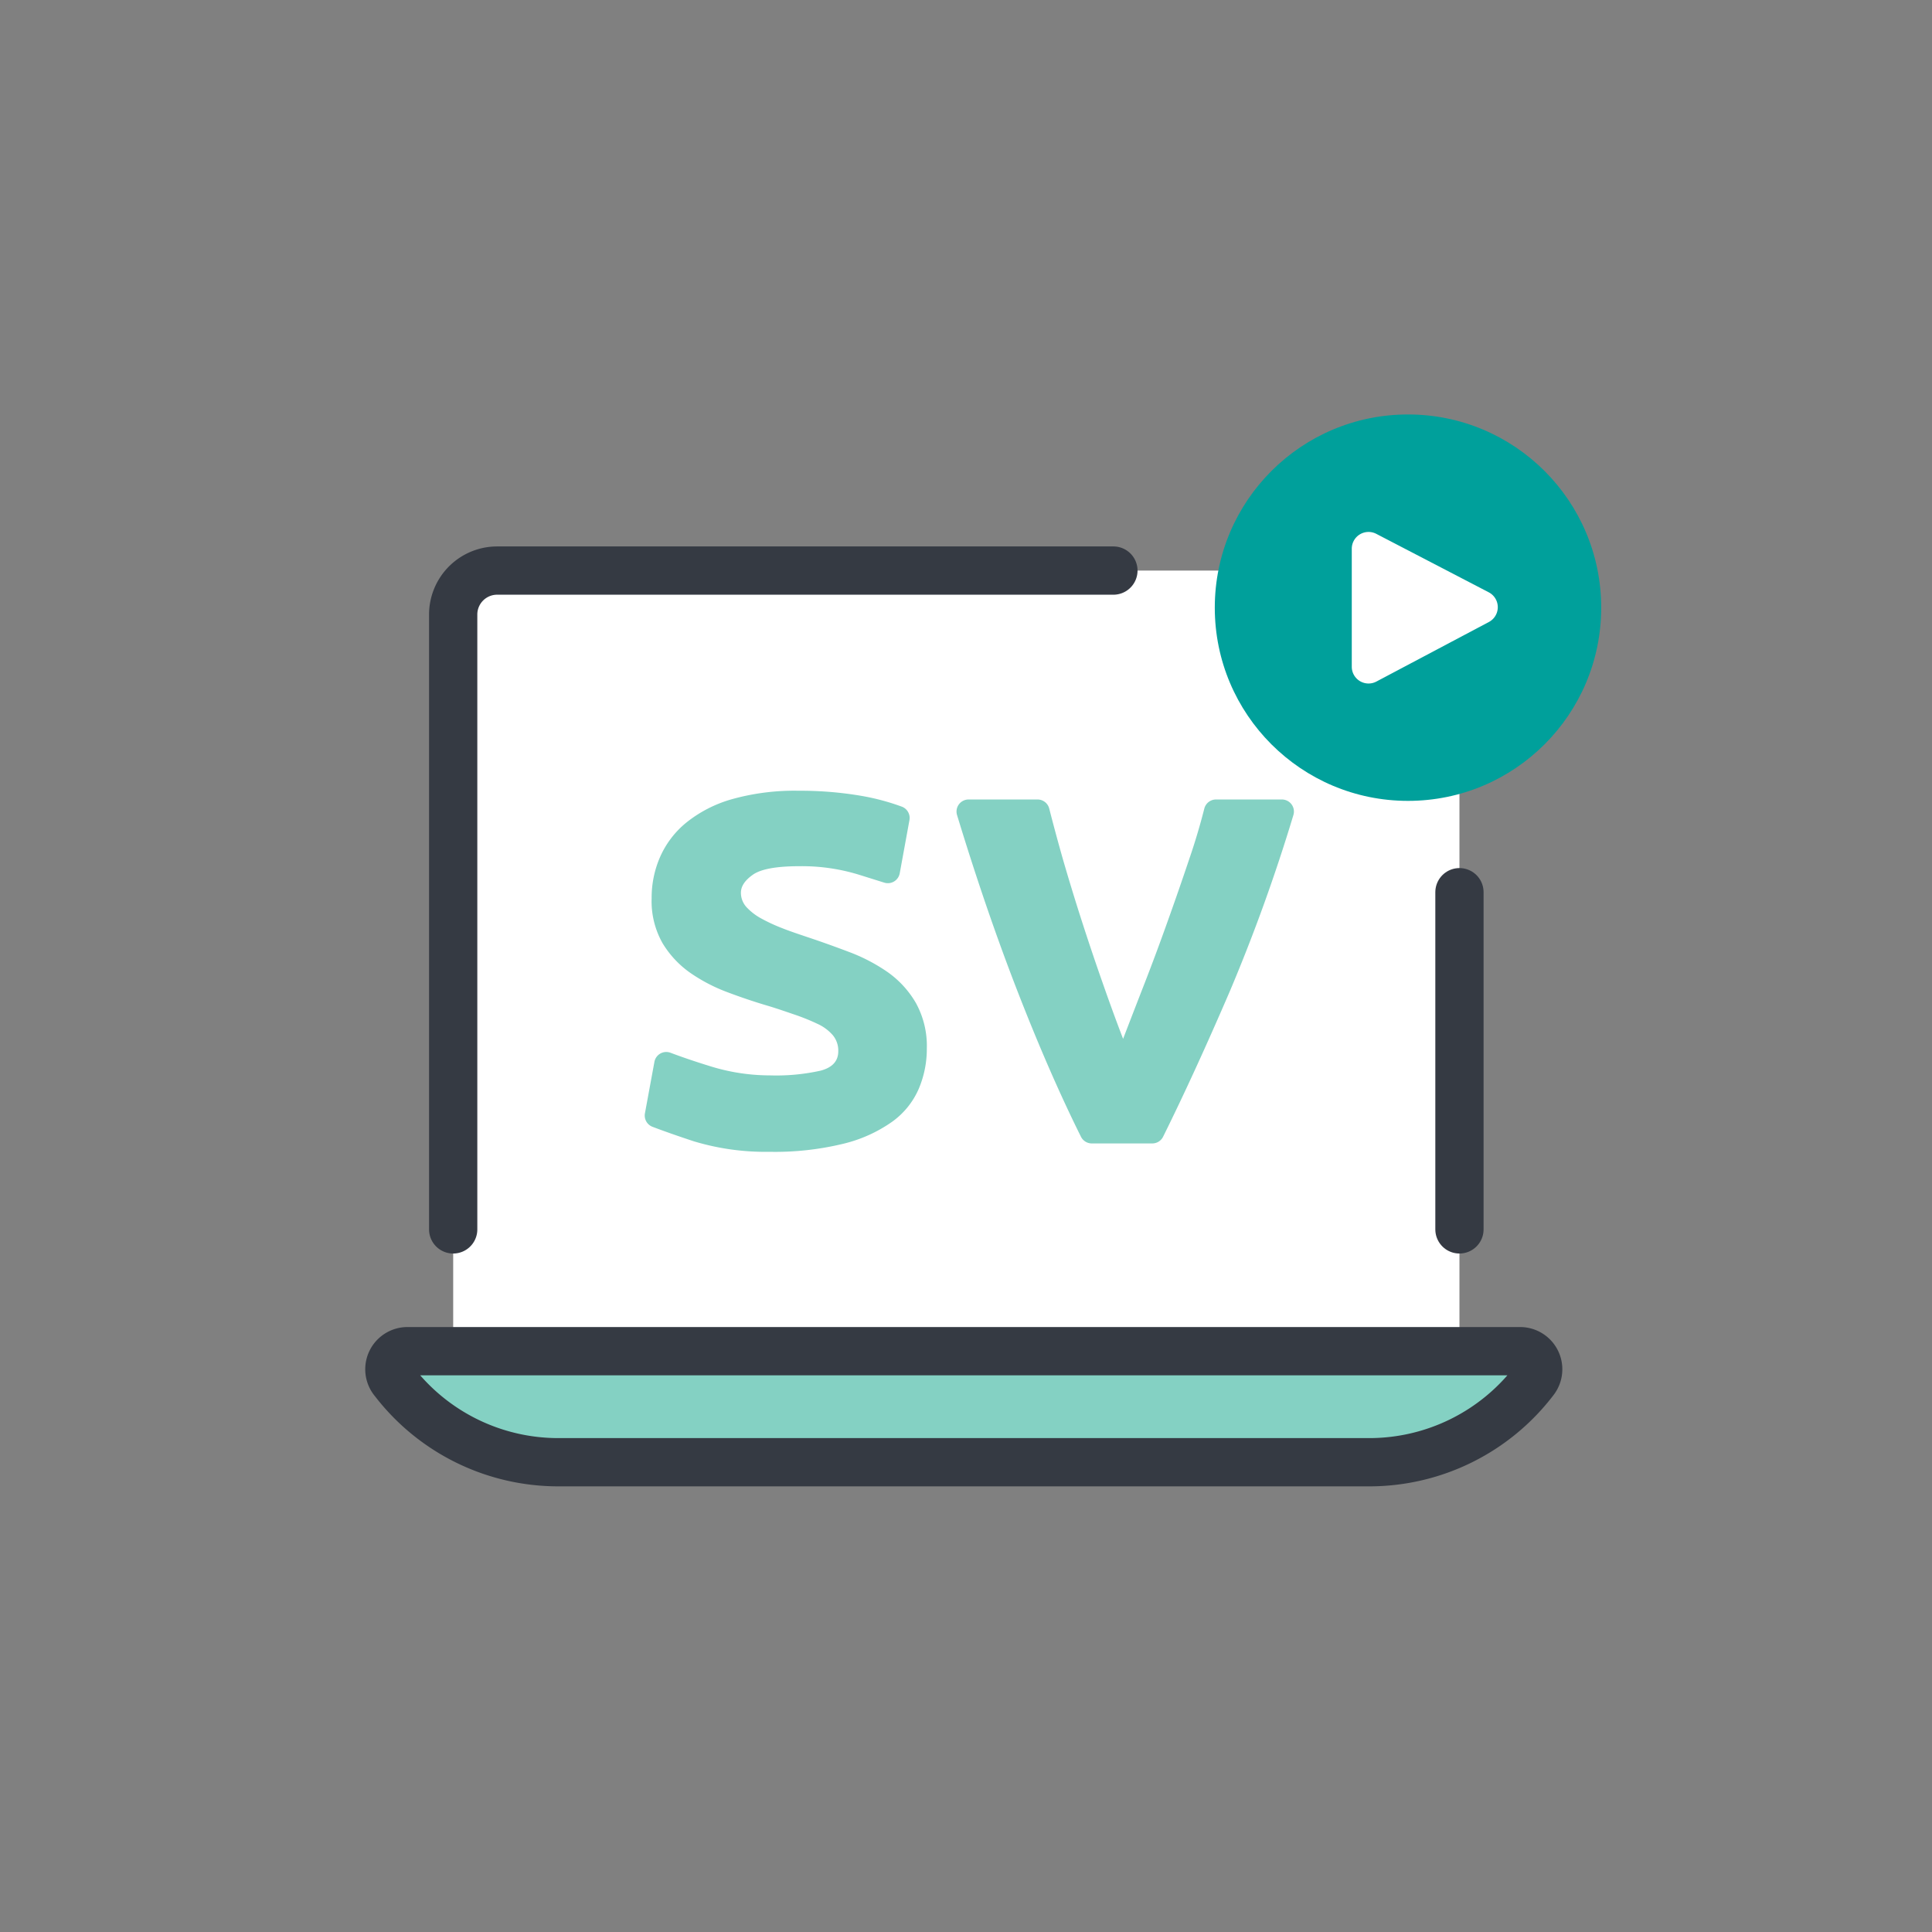 <svg id="Layer_1" data-name="Layer 1" xmlns="http://www.w3.org/2000/svg" viewBox="0 0 320.29 320.29"><rect x="0" y="0" width="320.29" height="320.29" fill="#808080" stroke="none"/><defs><style>.cls-1{fill:#fff;}.cls-2{fill:none;}.cls-2,.cls-3{stroke:#353a43;stroke-linecap:round;stroke-linejoin:round;stroke-width:8px;}.cls-3,.cls-5{fill:#84d1c3;}.cls-4{fill:#00a09b;}</style></defs><title>xmodel-main-icon-11</title><polyline class="cls-1" points="241.95 224 75.13 224 75.13 94.59 241.95 94.59"/><line class="cls-2" x1="241.95" y1="147.91" x2="241.95" y2="203.81"/><path class="cls-2" d="M75.13,203.81V101.88a7.29,7.29,0,0,1,7.29-7.29H184.58"/><path class="cls-3" d="M227,242.41H92.53A34.37,34.37,0,0,1,65.31,229l-.16-.2A3,3,0,0,1,67.53,224H252a3,3,0,0,1,2.39,4.82h0A34.4,34.4,0,0,1,227,242.41Z"/><circle class="cls-4" cx="233.42" cy="100.74" r="32.03"/><path class="cls-1" d="M224.1,91v19.54a2.78,2.78,0,0,0,4.08,2.45l18.64-9.87a2.78,2.78,0,0,0,0-4.92L228.16,88.5A2.78,2.78,0,0,0,224.1,91Z"/><path class="cls-5" d="M127.69,178.28a33.73,33.73,0,0,0,8.37-.79q2.91-.78,2.91-3.21a4,4,0,0,0-.91-2.67,7.43,7.43,0,0,0-2.55-1.88,34.85,34.85,0,0,0-3.76-1.52c-1.42-.48-2.89-1-4.43-1.46-2.18-.64-4.41-1.39-6.67-2.24a28.07,28.07,0,0,1-6.19-3.21,16.31,16.31,0,0,1-4.61-4.92,14.09,14.09,0,0,1-1.82-7.46,16.82,16.82,0,0,1,1.4-6.85,15.3,15.3,0,0,1,4.36-5.71,21.36,21.36,0,0,1,7.59-3.88,38.38,38.38,0,0,1,11-1.39,60.16,60.16,0,0,1,10.37.84,38.26,38.26,0,0,1,6.76,1.8,2,2,0,0,1,1.26,2.23l-1.61,8.81a2,2,0,0,1-2.55,1.56L142.36,145a32.17,32.17,0,0,0-9.82-1.4q-5.7,0-7.71,1.4c-1.33.93-2,1.92-2,3a3.52,3.52,0,0,0,.91,2.37,9.51,9.51,0,0,0,2.43,1.88,28.61,28.61,0,0,0,3.52,1.63c1.33.53,2.77,1,4.3,1.52,2.19.73,4.45,1.54,6.8,2.43a29.1,29.1,0,0,1,6.37,3.33,16.2,16.2,0,0,1,4.67,5.1,14.75,14.75,0,0,1,1.82,7.58,16.91,16.91,0,0,1-1.34,6.67,13.17,13.17,0,0,1-4.43,5.47,23.63,23.63,0,0,1-8.06,3.63,48,48,0,0,1-12.26,1.34A41.05,41.05,0,0,1,115,189.2q-4-1.32-6.86-2.41a2,2,0,0,1-1.22-2.23l1.57-8.52a2,2,0,0,1,2.65-1.52c2.17.82,4.45,1.58,6.83,2.31A33.41,33.41,0,0,0,127.69,178.28Z"/><path class="cls-5" d="M181,189.56a2,2,0,0,1-1.79-1.1Q174,178,168.66,164.27q-5.21-13.41-10-29.15a2,2,0,0,1,1.91-2.58H172a2,2,0,0,1,1.95,1.53q1,3.93,2.24,8.3,1.51,5.22,3.21,10.49t3.46,10.26q1.75,5,3.33,9.1,1.58-4.12,3.52-9.1t3.82-10.26q1.89-5.27,3.64-10.49c1-2.91,1.81-5.68,2.48-8.31a2,2,0,0,1,1.94-1.52H212.5a2,2,0,0,1,1.92,2.59,290.81,290.81,0,0,1-10.51,29.14Q198,178,192.81,188.47a2,2,0,0,1-1.78,1.09Z"/></svg>